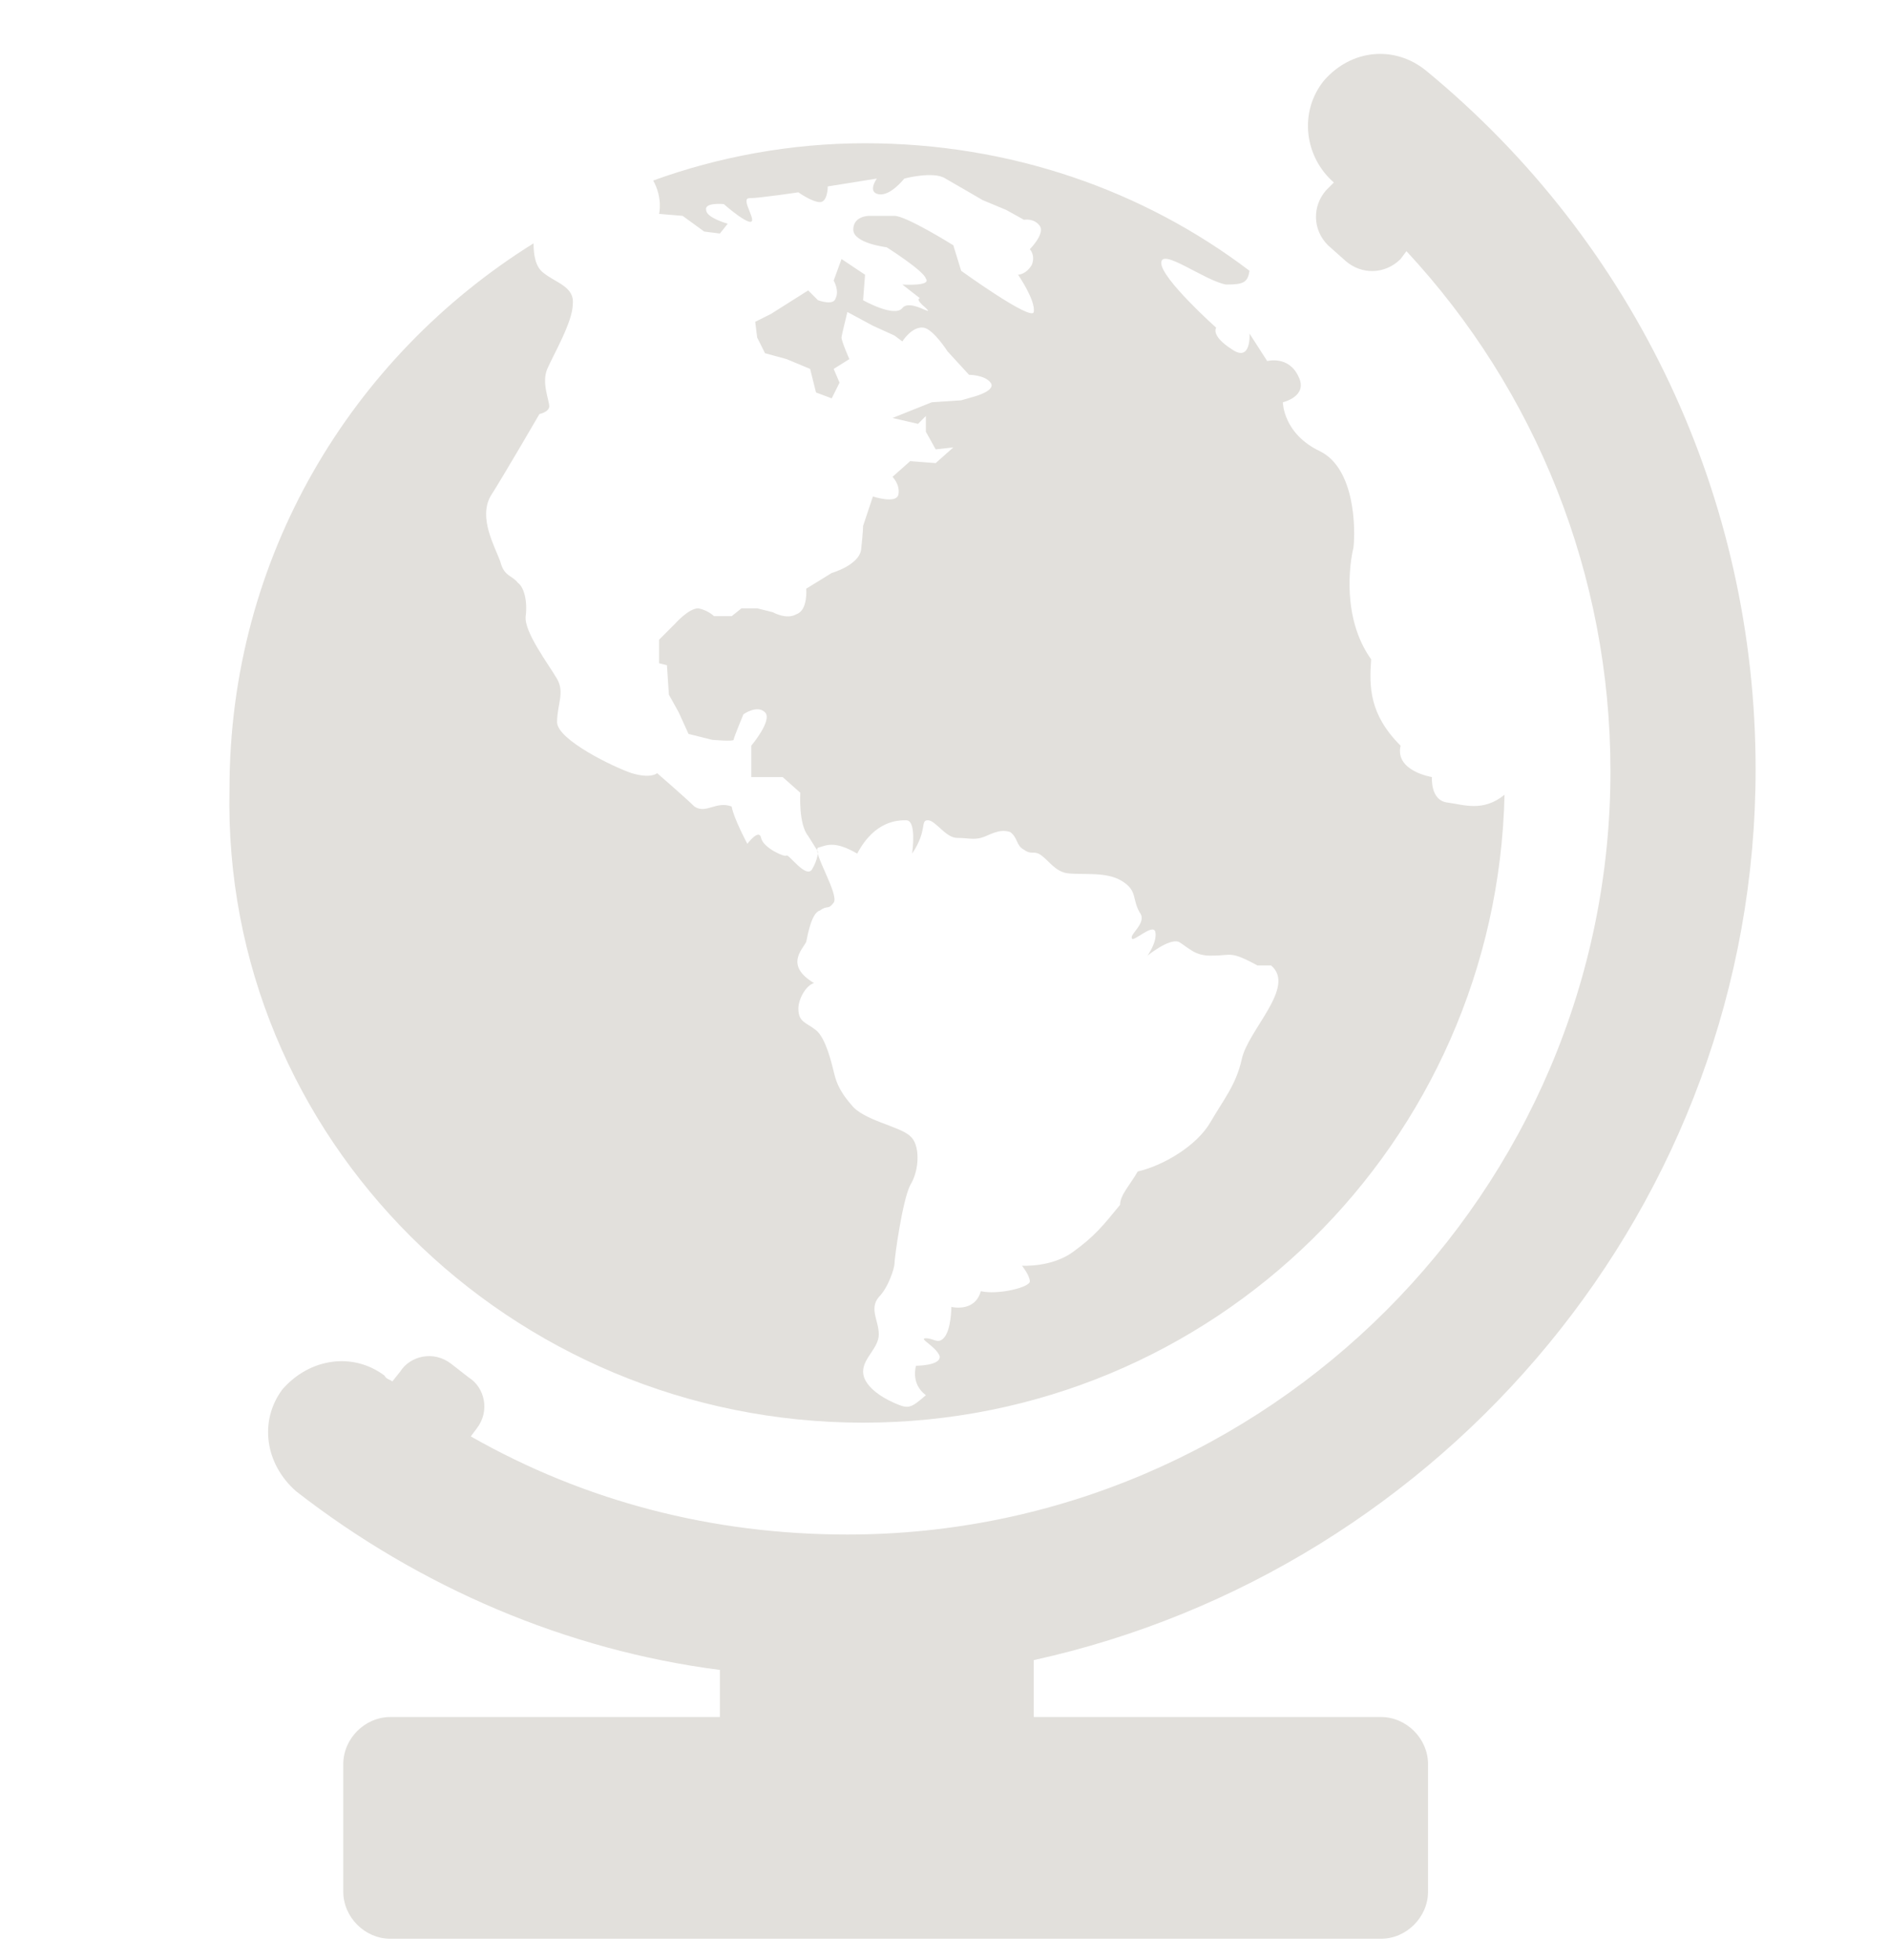 <?xml version="1.0" encoding="utf-8"?>
<!-- Generator: Adobe Illustrator 24.1.2, SVG Export Plug-In . SVG Version: 6.00 Build 0)  -->
<svg version="1.1" id="Laag_1" xmlns="http://www.w3.org/2000/svg" xmlns:xlink="http://www.w3.org/1999/xlink" x="0px" y="0px"
	 viewBox="0 0 96.3 99.9" style="enable-background:new 0 0 96.3 99.9;" xml:space="preserve">
<style type="text/css">
	.st0{fill:#E2E0DC;}
</style>
<g>
	<path class="st0" d="M44,72.5c17.9,0,32.3-14.3,32.7-32c-1.1,0.9-2.1,0.5-2.9,0.4c-0.9-0.1-0.8-1.3-0.8-1.3s-1.9-0.3-1.6-1.6
		c-1.6-1.6-1.6-3-1.5-4.4c-1.5-2.1-1.1-4.9-0.9-5.7c0.1-0.9,0.1-4-1.7-4.9c-1.9-0.9-1.9-2.5-1.9-2.5s1.3-0.3,0.8-1.3
		c-0.5-1.1-1.6-0.8-1.6-0.8L63.7,17c0,0,0.1,1.5-0.9,0.8c-1.1-0.7-0.8-1.1-0.8-1.1s-2.8-2.5-2.8-3.3s2.2,0.9,3.3,1.1
		c0.9,0,1.1-0.1,1.2-0.7c-5.4-4.1-12.2-6.5-19.6-6.5c-3.8,0-7.5,0.7-10.8,1.9c0.5,0.9,0.3,1.7,0.3,1.7l1.2,0.1l1.1,0.8l0.8,0.1
		l0.4-0.5c0,0-1.1-0.3-1.1-0.7c-0.1-0.4,0.9-0.3,0.9-0.3s0.9,0.8,1.3,0.9c0.5,0.1-0.5-1.2,0-1.2s2.5-0.3,2.5-0.3s0.7,0.5,1.1,0.5
		s0.4-0.8,0.4-0.8l2.5-0.4c0,0-0.5,0.7,0.1,0.8s1.3-0.8,1.3-0.8s1.5-0.4,2.1,0c0.7,0.4,1.9,1.1,1.9,1.1l1.2,0.5l0.9,0.5
		c0,0,0.5-0.1,0.8,0.3c0.3,0.4-0.5,1.2-0.5,1.2s0.3,0.3,0.1,0.8c-0.3,0.5-0.7,0.5-0.7,0.5s0.9,1.3,0.8,1.9c-0.1,0.5-3.7-2.1-3.7-2.1
		l-0.4-1.3c0,0-2.4-1.5-3-1.5c-0.8,0-1.3,0-1.3,0s-0.8,0-0.8,0.7s1.7,0.9,1.7,0.9s1.9,1.2,2,1.6c0.3,0.4-1.2,0.3-1.2,0.3l0.9,0.7
		c0,0-0.3,0,0.3,0.5c0.5,0.5-0.8-0.5-1.2,0c-0.4,0.5-2-0.4-2-0.4l0.1-1.3l-1.2-0.8l-0.4,1.1c0,0,0.3,0.5,0.1,0.9
		c-0.1,0.4-0.9,0.1-0.9,0.1l-0.5-0.5L39.3,16l-0.8,0.4l0.1,0.8l0.4,0.8l1.1,0.3l1.2,0.5l0.3,1.2l0.8,0.3l0.4-0.8l-0.3-0.7l0.8-0.5
		c0,0-0.4-0.9-0.4-1.1c0-0.1,0.3-1.3,0.3-1.3l1.3,0.7l1.1,0.5l0.4,0.3c0,0,0.5-0.8,1.1-0.7c0.5,0.1,1.2,1.2,1.2,1.2l1.1,1.2
		c0,0,0.8,0,1.1,0.4c0.3,0.4-0.8,0.7-0.8,0.7L49,20.4l-1.5,0.1l-2,0.8l1.3,0.3l0.4-0.4V22l0.5,0.9l0.9-0.1l-0.9,0.8l-1.3-0.1
		l-0.9,0.8c0,0,0.4,0.4,0.3,0.9c-0.1,0.5-1.3,0.1-1.3,0.1L44,26.8c0,0,0,0.3-0.1,1.2c-0.1,0.8-1.5,1.2-1.5,1.2l-1.3,0.8
		c0,0,0.1,1.1-0.5,1.3c-0.5,0.3-1.2-0.1-1.2-0.1L38.6,31h-0.8l-0.5,0.4h-0.9c0,0-0.3-0.3-0.8-0.4c-0.5,0-1.2,0.8-1.2,0.8l-0.8,0.8
		v1.2l0.4,0.1l0.1,1.5l0.5,0.9l0.5,1.1l1.2,0.3c0,0,1.1,0.1,1.1,0s0.5-1.3,0.5-1.3s0.7-0.5,1.1-0.1c0.4,0.4-0.7,1.7-0.7,1.7v1.6h1.6
		l0.9,0.8c0,0-0.1,1.6,0.4,2.2l0.5,0.8c0,0,0,0.4-0.3,0.9c-0.3,0.5-1.2-0.8-1.3-0.7s-1.2-0.4-1.3-0.9s-0.7,0.3-0.7,0.3
		s-0.7-1.3-0.8-1.9c-0.8-0.3-1.3,0.4-1.9,0c-0.4-0.4-1.9-1.7-1.9-1.7s-0.3,0.3-1.3,0c-0.9-0.3-3.8-1.7-3.8-2.6s0.4-1.5,0-2.2
		s-1.7-2.4-1.6-3.2c0.1-0.8-0.1-1.5-0.4-1.7c-0.3-0.4-0.7-0.3-0.9-1.1c-0.3-0.8-1.1-2.2-0.5-3.3c0.7-1.1,2.5-4.2,2.5-4.2
		s0.5-0.1,0.5-0.4s-0.4-1.2-0.1-1.9c0.3-0.7,1.3-2.4,1.3-3.3c0.1-0.9-0.9-1.1-1.5-1.6c-0.4-0.3-0.5-0.9-0.5-1.5
		c-9.3,5.8-15.5,16-15.5,27.8C11.3,58,26,72.5,44,72.5z M41.1,48c0.1-0.5,0.3-1.5,0.7-1.6c0.4-0.3,0.4,0,0.7-0.4
		c0.3-0.4-1.1-2.6-0.8-2.8c0.4-0.1,0.8-0.4,2,0.3c0.9-1.7,2.1-1.7,2.5-1.7c0.4,0,0.4,0.9,0.3,1.7c0.8-1.2,0.4-1.7,0.8-1.7
		c0.4,0,0.9,0.9,1.5,0.9c0.5,0,0.8,0.1,1.2,0c0.4-0.1,0.9-0.5,1.5-0.3c0.4,0.3,0.3,0.7,0.7,0.9c0.4,0.3,0.5,0,0.9,0.3
		c0.4,0.3,0.7,0.8,1.3,0.9c0.8,0.1,2-0.1,2.8,0.4s0.5,0.9,0.9,1.6c0.4,0.5-0.5,1.1-0.4,1.3c0,0.3,1.1-0.8,1.2-0.3s-0.4,1.2-0.4,1.2
		s1.1-0.9,1.6-0.7c0.5,0.3,0.8,0.7,1.6,0.7s0.9-0.1,1.3,0c0.4,0.1,1.1,0.5,1.1,0.5s0.3,0,0.7,0c1.3,1.1-1.2,3.3-1.5,4.8
		c-0.3,1.3-0.9,2-1.6,3.2c-0.7,1.2-2.4,2.2-3.7,2.5c-0.4,0.7-0.9,1.2-0.9,1.7c-0.9,1.1-1.3,1.6-2.4,2.4s-2.6,0.7-2.6,0.7
		s0.4,0.5,0.4,0.8s-1.6,0.7-2.5,0.5c-0.3,1.1-1.5,0.8-1.5,0.8s0,1.2-0.4,1.6c-0.3,0.3-0.5,0-0.9,0s0.5,0.4,0.7,0.9
		c0.1,0.5-1.2,0.5-1.2,0.5s-0.3,0.9,0.5,1.5c-0.8,0.7-0.9,0.7-1.6,0.4c-0.7-0.3-1.6-0.9-1.6-1.6s0.8-1.2,0.8-1.9
		c0-0.7-0.5-1.3,0-1.9c0.5-0.5,0.8-1.5,0.8-1.7c0-0.3,0.4-3.2,0.8-4c0.5-0.8,0.5-2.1,0-2.5c-0.5-0.5-2.4-0.8-3-1.6
		c-0.7-0.8-0.8-1.3-0.9-1.7c-0.1-0.4-0.4-1.7-0.9-2.1c-0.5-0.4-0.9-0.4-0.9-1.1c0-0.5,0.4-1.2,0.8-1.3C40,49.2,40.9,48.4,41.1,48z"
		/>
	<path class="st0" d="M89.5,39.2c0-13.8-6.1-26.8-16.8-35.6c-1.6-1.3-3.8-1.1-5.2,0.5C66.2,5.7,66.5,8,68,9.3l0,0l-0.4,0.4
		c-0.7,0.8-0.7,2,0.1,2.8l0.9,0.8c0.8,0.7,2,0.7,2.8-0.1l0.3-0.4c6.6,7.1,10.4,16.5,10.4,26.5c0,21.4-17.5,38.9-38.9,38.9
		c-6.9,0-13.4-1.7-19.2-5l0.3-0.4c0.7-0.9,0.4-2.1-0.4-2.6l-0.9-0.7c-0.9-0.7-2.1-0.4-2.6,0.4L20,70.4c-0.1-0.1-0.3-0.1-0.4-0.3
		c-1.6-1.2-3.8-0.9-5.2,0.7c-1.2,1.6-0.9,3.8,0.7,5.2c6.3,4.9,13.8,8.1,21.6,9.1v2.4H19.9c-1.3,0-2.4,1.1-2.4,2.4v6.5
		c0,1.3,1.1,2.4,2.4,2.4h50.5c1.3,0,2.4-1.1,2.4-2.4v-6.5c0-1.3-1.1-2.4-2.4-2.4H52.7v-2.9C73.6,80,89.5,61.4,89.5,39.2z"/>
</g>
</svg>
